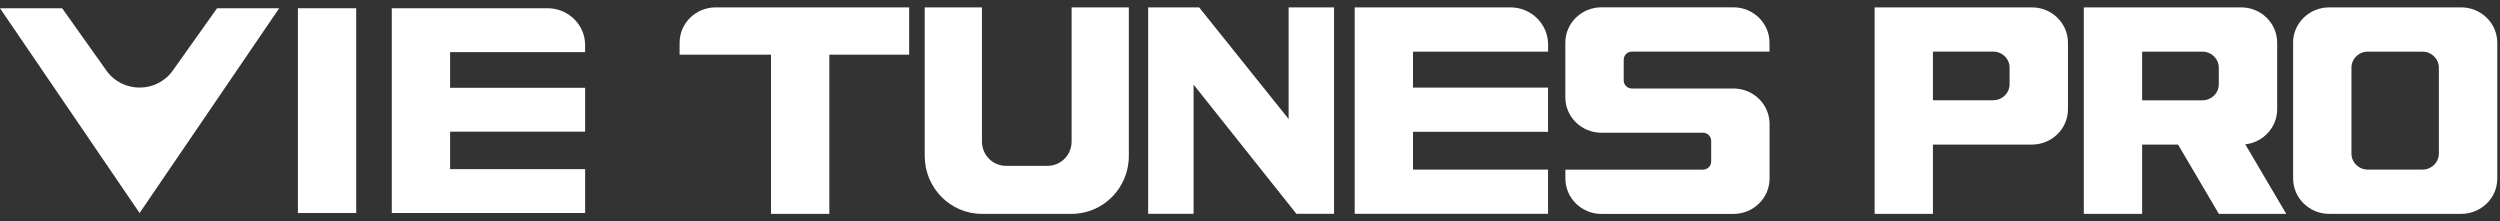 <svg width="339" height="30" viewBox="0 0 339 30" fill="none" xmlns="http://www.w3.org/2000/svg">
<rect x="0" y="0" width="339" height="30" fill="#333333" stroke="none"/>
<g clip-path="url(#clip0_1912_2046)">
<path d="M37.859 1.117H29.434L23.425 9.574C21.244 12.642 16.616 12.642 14.435 9.574L8.425 1.117H0L18.93 28.887L37.859 1.117Z" fill="white"/>
<path d="M48.301 1.117H40.394V28.887H48.301V1.117Z" fill="white"/>
<path d="M79.343 7.068V6.114C79.343 3.354 77.06 1.117 74.244 1.117H53.126V28.887H79.343V22.936H61.033V17.854H79.343V11.904H61.033V7.068H79.343Z" fill="white"/>
<path d="M174.737 1V16.138L162.601 1H155.69V28.992H161.848V11.471L175.796 29V28.992H180.896V1H174.737Z" fill="white"/>
<path d="M209.922 6.997V6.036C209.922 3.26 207.631 1 204.815 1H183.696V28.992H209.914V22.996H191.604V17.875H209.914V11.879H191.604V7.004H209.914L209.922 6.997Z" fill="white"/>
<path d="M145.311 1V19.19C145.311 21.012 143.852 22.488 142.056 22.488H136.407C134.611 22.488 133.152 21.012 133.152 19.19V1H125.393V21.151C125.393 25.486 128.868 29 133.152 29H145.311C149.595 29 153.07 25.486 153.07 21.151V1H145.311Z" fill="white"/>
<path d="M123.29 1H97.049C94.343 1 92.154 3.145 92.154 5.797V7.412H104.549V29H112.456V7.412H123.282V1H123.29Z" fill="white"/>
<path d="M239.944 6.997V5.79C239.944 3.145 237.755 0.992 235.049 0.992H217.154C214.456 0.992 212.259 3.137 212.259 5.79V13.201C212.259 15.846 214.448 17.998 217.154 17.998H230.922C231.534 17.998 232.036 18.483 232.036 19.09V21.912C232.036 22.511 231.542 23.003 230.922 23.003H212.267V24.21C212.267 26.855 214.456 29.008 217.162 29.008H235.057C237.755 29.008 239.952 26.863 239.952 24.21V16.799C239.952 14.154 237.763 12.002 235.057 12.002H221.289C220.677 12.002 220.175 11.517 220.175 10.91V8.088C220.175 7.489 220.669 6.997 221.289 6.997H239.944Z" fill="white"/>
<path d="M254.198 1V29H262.106V19.605H275.521C278.219 19.605 280.416 17.46 280.416 14.808V5.797C280.416 3.145 278.227 1 275.521 1H254.19H254.198ZM262.106 13.601V6.997H270.28C271.512 6.997 272.5 7.973 272.5 9.172V11.417C272.5 12.624 271.504 13.593 270.28 13.593H262.106V13.601Z" fill="white"/>
<path d="M310.015 29L304.461 19.574C306.892 19.298 308.783 17.276 308.783 14.816V5.797C308.791 3.145 306.594 1 303.896 1H282.565V29H290.473V19.605H295.345L300.875 29H310.007H310.015ZM290.473 7.004H298.647C299.879 7.004 300.868 7.981 300.868 9.18V11.425C300.868 12.632 299.871 13.601 298.647 13.601H290.473V6.997V7.004Z" fill="white"/>
<path d="M310.948 5.797V24.203C310.948 26.847 313.137 29 315.843 29H333.738C336.436 29 338.633 26.855 338.633 24.203V5.797C338.625 3.145 336.436 1 333.73 1H315.836C313.137 1 310.94 3.145 310.94 5.797H310.948ZM328.489 22.996H321.076C319.844 22.996 318.856 22.019 318.856 20.82V9.18C318.856 7.973 319.852 7.004 321.076 7.004H328.489C329.721 7.004 330.71 7.981 330.71 9.18V20.82C330.71 22.027 329.713 22.996 328.489 22.996Z" fill="white"/>
</g>
<defs>
<clipPath id="clip0_1912_2046">
<rect width="339" height="30" fill="white"/>
</clipPath>
</defs>
</svg>
